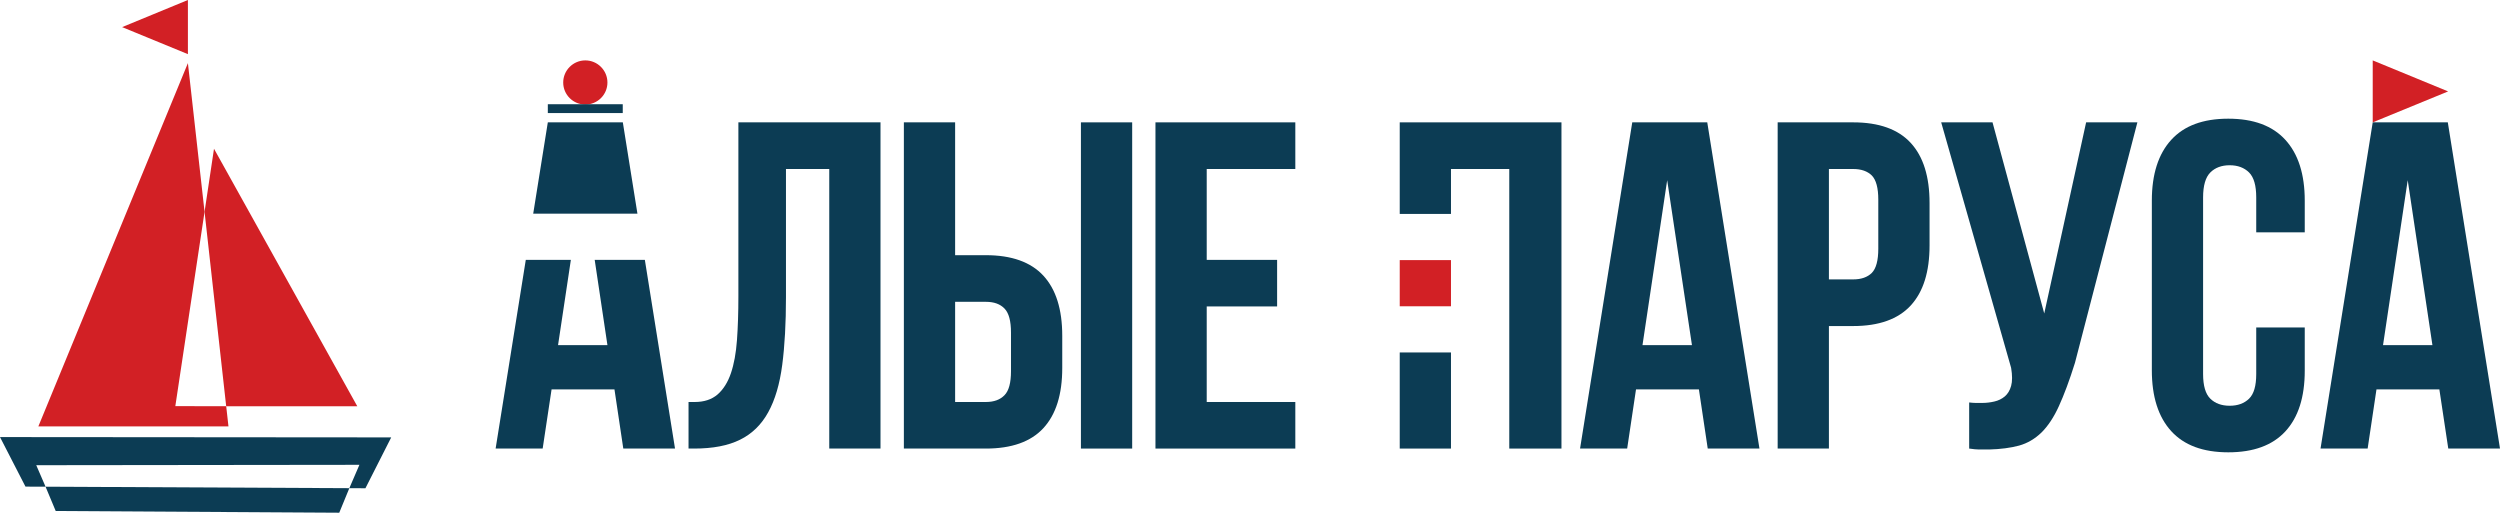 <svg width="258" height="53" viewBox="0 0 258 53" fill="none" xmlns="http://www.w3.org/2000/svg">
<path fill-rule="evenodd" clip-rule="evenodd" d="M3.959 44.002H23.577L23.344 41.922L18.094 41.913L21.11 21.86L19.392 6.515L3.959 44.002Z" fill="#D22025"/>
<path fill-rule="evenodd" clip-rule="evenodd" d="M36.874 41.929H23.343L21.11 21.86L22.085 15.352L36.874 41.929Z" fill="#D22025"/>
<path fill-rule="evenodd" clip-rule="evenodd" d="M2.629 50.219L4.701 50.227L3.741 48.009L37.092 47.969L36.051 50.38L37.712 50.388L40.373 45.139L0 45.106L2.629 50.219Z" fill="#0C3C54"/>
<path fill-rule="evenodd" clip-rule="evenodd" d="M5.749 52.735L35.011 52.912L36.051 50.38L4.701 50.227L5.749 52.735Z" fill="#0C3C54"/>
<path fill-rule="evenodd" clip-rule="evenodd" d="M19.392 5.588V0L12.603 2.798L19.392 5.588Z" fill="#D22025"/>
<path d="M69.662 46.292H64.324L63.413 40.188H56.922L56.003 46.292H51.148L54.261 26.819H58.913L57.591 35.616H62.687L61.373 26.819H66.549L69.662 46.292Z" fill="#0C3C54"/>
<path d="M98.569 26.335H101.738C104.399 26.335 106.383 27.044 107.681 28.455C108.979 29.866 109.624 31.931 109.624 34.656V37.978C109.624 40.704 108.979 42.768 107.681 44.179C106.383 45.59 104.399 46.292 101.738 46.292H93.279V12.627H98.569V26.335ZM101.738 41.486C102.577 41.486 103.214 41.252 103.665 40.784C104.117 40.325 104.334 39.494 104.334 38.309V34.318C104.334 33.132 104.117 32.31 103.665 31.842C103.214 31.374 102.577 31.148 101.738 31.148H98.569V41.486H101.738Z" fill="#0C3C54"/>
<path d="M111.551 12.627H116.841V46.292H111.551V12.627Z" fill="#0C3C54"/>
<path d="M81.112 30.665C81.112 33.358 80.983 35.688 80.725 37.664C80.467 39.631 79.991 41.26 79.281 42.542C78.58 43.824 77.604 44.776 76.37 45.38C75.137 45.993 73.556 46.292 71.637 46.292H71.057V41.486H71.694C72.661 41.486 73.443 41.228 74.04 40.72C74.637 40.204 75.105 39.47 75.427 38.526C75.749 37.583 75.959 36.438 76.056 35.092C76.153 33.745 76.201 32.237 76.201 30.568V12.627H90.868V46.292H85.579V17.441H81.112V30.665Z" fill="#0C3C54"/>
<path d="M55.027 22.053L56.535 12.627H64.276L65.784 22.053H60.655H59.623H55.027Z" fill="#0C3C54"/>
<path d="M124.533 26.819H131.798V31.624H124.533V41.486H133.677V46.292H119.244V12.627H133.677V17.441H124.533V26.819Z" fill="#0C3C54"/>
<path fill-rule="evenodd" clip-rule="evenodd" d="M60.405 6.233C61.663 6.233 62.687 7.257 62.687 8.515C62.687 9.773 61.663 10.789 60.405 10.789C59.147 10.789 58.123 9.773 58.123 8.515C58.123 7.257 59.147 6.233 60.405 6.233Z" fill="#D22025"/>
<path d="M64.268 10.756H56.535V11.668H64.268V10.756Z" fill="#0C3C54"/>
<path d="M181.576 46.292H176.238L175.327 40.188H168.836L167.924 46.292H163.062L168.449 12.627H176.189L181.576 46.292ZM169.505 35.616H174.609L172.053 18.594L169.505 35.616Z" fill="#0C3C54"/>
<path d="M191.244 12.627C193.905 12.627 195.888 13.336 197.187 14.748C198.485 16.159 199.13 18.223 199.13 20.948V25.327C199.13 28.052 198.485 30.116 197.187 31.527C195.888 32.939 193.905 33.648 191.244 33.648H188.744V46.292H183.455V12.627H191.244ZM188.744 17.441V28.834H191.244C192.082 28.834 192.719 28.609 193.171 28.165C193.614 27.713 193.84 26.883 193.84 25.665V20.61C193.84 19.392 193.614 18.562 193.171 18.11C192.719 17.667 192.082 17.441 191.244 17.441H188.744Z" fill="#0C3C54"/>
<path d="M258 46.292H252.662L251.743 40.188H245.252L244.341 46.292H239.479L244.865 12.627H252.614L258 46.292ZM245.929 35.616H251.026L248.477 18.594L245.929 35.616Z" fill="#0C3C54"/>
<path fill-rule="evenodd" clip-rule="evenodd" d="M244.865 12.627V6.233L252.646 9.434L244.865 12.627Z" fill="#D22025"/>
<path d="M237.85 33.793V38.261C237.85 40.986 237.181 43.074 235.85 44.518C234.52 45.961 232.56 46.679 229.956 46.679C227.359 46.679 225.4 45.953 224.07 44.493C222.739 43.034 222.07 40.938 222.07 38.212V20.706C222.07 17.981 222.739 15.893 224.07 14.433C225.4 12.974 227.359 12.248 229.956 12.248C232.56 12.248 234.52 12.974 235.85 14.433C237.181 15.893 237.85 17.981 237.85 20.706V23.98H232.843V20.376C232.843 19.15 232.601 18.296 232.101 17.796C231.601 17.304 230.94 17.054 230.101 17.054C229.27 17.054 228.601 17.304 228.109 17.796C227.609 18.296 227.359 19.158 227.359 20.384V38.591C227.359 39.809 227.609 40.663 228.109 41.147C228.601 41.631 229.27 41.873 230.101 41.873C230.94 41.873 231.601 41.631 232.101 41.147C232.601 40.663 232.843 39.817 232.843 38.599V33.793H237.85Z" fill="#0C3C54"/>
<path d="M203.218 41.534C203.508 41.566 203.734 41.583 203.895 41.583C204.056 41.583 204.282 41.583 204.564 41.583C204.983 41.583 205.403 41.534 205.814 41.437C206.233 41.341 206.596 41.163 206.902 40.905C207.201 40.647 207.419 40.292 207.548 39.825C207.677 39.357 207.677 38.736 207.548 37.962L200.331 12.627H205.628L210.966 32.35L215.288 12.627H220.578L214.135 37.446C213.563 39.276 213.006 40.76 212.474 41.921C211.95 43.074 211.345 43.977 210.676 44.639C209.999 45.292 209.233 45.743 208.37 45.985C207.499 46.219 206.475 46.356 205.29 46.388C204.806 46.388 204.451 46.388 204.233 46.388C204.008 46.388 203.669 46.356 203.218 46.292V41.534Z" fill="#0C3C54"/>
<path d="M144.452 22.077V12.627H161.143V46.292H155.757V17.441H149.741V22.077H144.452Z" fill="#0C3C54"/>
<path d="M149.741 46.292H144.452V36.374H149.741V46.292Z" fill="#0C3C54"/>
<path d="M144.452 31.608V26.843H149.741V31.608H144.452Z" fill="#D22025"/>
</svg>

